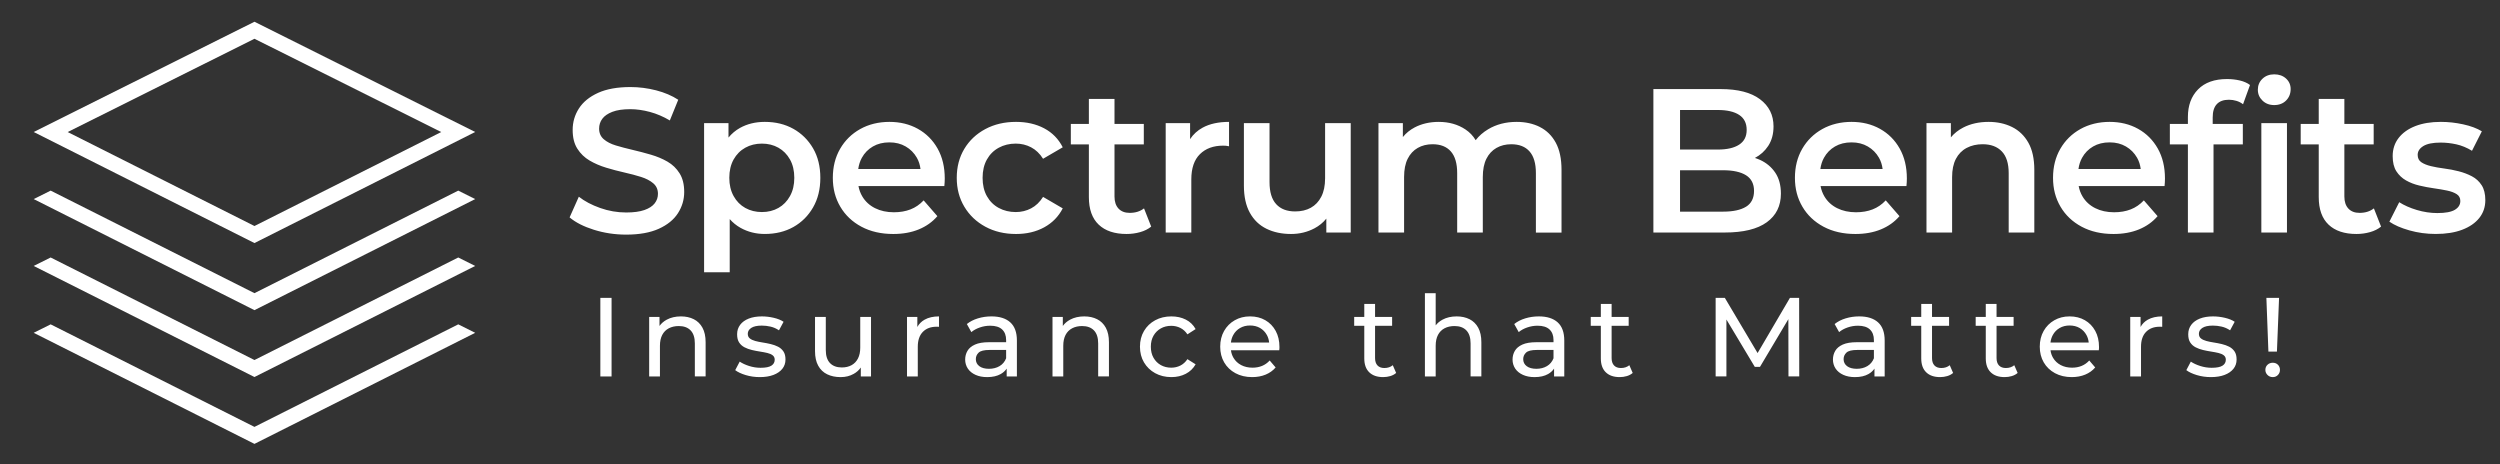 <?xml version="1.0" encoding="UTF-8"?> <svg xmlns="http://www.w3.org/2000/svg" version="1.1" viewBox="0 0 3118.95 579.16"><rect x="0" y="0" width="3118.95" height="579.16" fill="#333333" stroke="none"/><defs><style> .cls-1 { fill: #fff; } </style></defs><g><g id="Layer_1"><path class="cls-1" d="M832.73,201.66c-6.23-3.58-13.13-6.48-20.72-8.69-7.59-2.21-15.22-4.22-22.89-6.01-7.67-1.79-14.62-3.62-20.84-5.5-6.23-1.87-11.25-4.47-15.09-7.8s-5.75-7.71-5.75-13.17c0-4.6,1.32-8.69,3.96-12.27,2.64-3.58,6.82-6.48,12.53-8.69,5.71-2.21,13.17-3.32,22.38-3.32,7.84,0,16.03,1.15,24.55,3.45,8.52,2.3,16.79,5.84,24.81,10.61l10.49-25.82c-7.84-5.11-17.05-9.03-27.62-11.76-10.57-2.72-21.23-4.09-31.97-4.09-16.37,0-29.88,2.43-40.54,7.29-10.66,4.86-18.59,11.34-23.79,19.43-5.2,8.1-7.8,17-7.8,26.72s1.96,17.39,5.88,23.52c3.92,6.14,8.99,11.04,15.22,14.7,6.22,3.67,13.13,6.65,20.72,8.95,7.58,2.3,15.17,4.31,22.76,6.01,7.59,1.71,14.49,3.54,20.72,5.5,6.22,1.96,11.29,4.6,15.22,7.93,3.92,3.32,5.88,7.71,5.88,13.17,0,4.43-1.37,8.4-4.09,11.89-2.73,3.5-6.99,6.26-12.79,8.31-5.8,2.05-13.39,3.07-22.76,3.07-11.09,0-21.91-1.87-32.48-5.62-10.57-3.75-19.44-8.44-26.6-14.06l-11.51,25.82c7.5,6.31,17.65,11.46,30.44,15.47,12.79,4,26.17,6.01,40.16,6.01,16.37,0,29.92-2.43,40.67-7.29,10.74-4.86,18.71-11.33,23.91-19.43,5.2-8.09,7.8-16.91,7.8-26.46s-1.92-17.13-5.75-23.27c-3.84-6.14-8.87-10.99-15.09-14.57ZM989.8,160.75c-10.32-5.79-22.21-8.69-35.68-8.69-11.6,0-21.91,2.52-30.95,7.54-5.48,3.05-10.25,7.06-14.32,12.02v-18.03h-30.44v186.12h31.97v-66.37c3.9,4.43,8.38,8.06,13.43,10.89,9.12,5.11,19.22,7.67,30.31,7.67,13.47,0,25.36-2.9,35.68-8.69,10.31-5.79,18.5-13.93,24.55-24.42,6.05-10.48,9.08-22.79,9.08-36.94s-3.03-26.42-9.08-36.82c-6.05-10.39-14.24-18.49-24.55-24.29ZM985.58,244.61c-3.58,6.48-8.4,11.42-14.45,14.83-6.05,3.41-12.92,5.11-20.59,5.11s-14.58-1.7-20.72-5.11c-6.14-3.41-11-8.35-14.58-14.83-3.58-6.48-5.37-14.06-5.37-22.75s1.79-16.49,5.37-22.88c3.58-6.39,8.44-11.29,14.58-14.7,6.14-3.41,13.04-5.11,20.72-5.11s14.53,1.71,20.59,5.11c6.05,3.41,10.87,8.31,14.45,14.7,3.58,6.39,5.37,14.02,5.37,22.88s-1.79,16.28-5.37,22.75ZM1145.15,160.75c-10.4-5.79-22.25-8.69-35.55-8.69s-25.79,2.98-36.45,8.95c-10.66,5.97-19.01,14.19-25.06,24.67-6.05,10.48-9.08,22.54-9.08,36.18s3.11,25.48,9.34,36.05c6.22,10.57,15,18.88,26.34,24.93,11.34,6.05,24.59,9.08,39.77,9.08,11.93,0,22.55-1.92,31.84-5.75,9.29-3.83,17.01-9.33,23.15-16.49l-17.14-19.69c-4.78,5.11-10.23,8.86-16.37,11.25-6.14,2.39-13.04,3.58-20.72,3.58-8.87,0-16.71-1.7-23.53-5.11-6.82-3.41-12.11-8.27-15.86-14.57-2.36-3.97-3.98-8.32-4.85-13.04h107.16c.17-1.53.3-3.15.38-4.86.08-1.7.13-3.24.13-4.6,0-14.32-2.99-26.76-8.95-37.33-5.97-10.57-14.16-18.75-24.55-24.54ZM1070.72,210.86c.72-5.14,2.2-9.79,4.47-13.93,3.32-6.05,7.93-10.78,13.81-14.19,5.88-3.41,12.74-5.11,20.59-5.11s14.45,1.71,20.33,5.11c5.88,3.41,10.53,8.1,13.94,14.06,2.41,4.22,3.9,8.91,4.53,14.06h-77.67ZM1246.07,184.27c6.31-3.41,13.38-5.11,21.23-5.11,6.82,0,13.17,1.53,19.05,4.6,5.88,3.07,10.87,7.84,14.96,14.32l24.55-14.32c-5.29-10.39-13-18.28-23.15-23.65-10.15-5.37-21.87-8.05-35.17-8.05-14.32,0-27.07,2.98-38.24,8.95-11.17,5.97-19.91,14.19-26.22,24.67-6.31,10.48-9.46,22.54-9.46,36.18s3.15,25.48,9.46,36.05c6.31,10.57,15.05,18.88,26.22,24.93,11.17,6.05,23.91,9.08,38.24,9.08,13.3,0,25.02-2.77,35.17-8.31,10.14-5.54,17.86-13.42,23.15-23.65l-24.55-14.32c-4.09,6.48-9.08,11.25-14.96,14.32-5.88,3.07-12.24,4.6-19.05,4.6-7.84,0-14.92-1.7-21.23-5.11-6.31-3.41-11.25-8.31-14.83-14.7-3.58-6.39-5.37-14.02-5.37-22.88s1.79-16.49,5.37-22.88c3.58-6.39,8.52-11.29,14.83-14.7ZM1409.35,265.57c-5.97,0-10.61-1.79-13.94-5.37-3.33-3.58-4.99-8.6-4.99-15.08v-64.94h36.57v-25.57h-36.57v-31.19h-31.97v31.19h-22.51v25.57h22.51v65.71c0,15.17,4.09,26.63,12.28,34.39,8.18,7.76,19.78,11.63,34.78,11.63,5.79,0,11.42-.77,16.88-2.3,5.46-1.53,10.06-3.83,13.81-6.9l-8.95-22.75c-4.78,3.75-10.74,5.62-17.9,5.62ZM1484.73,173.59v-20h-30.44v136.52h31.97v-66.22c0-13.97,3.58-24.5,10.74-31.57,7.16-7.07,16.79-10.61,28.9-10.61,1.19,0,2.39.04,3.58.13,1.19.09,2.47.3,3.84.64v-30.42c-13.13,0-24.09,2.39-32.87,7.16-6.55,3.56-11.79,8.35-15.73,14.38ZM1653.15,222.62c0,9.04-1.58,16.62-4.73,22.75-3.16,6.14-7.51,10.74-13.04,13.81-5.54,3.07-12.06,4.6-19.57,4.6-10.23,0-18.12-3.02-23.66-9.08-5.54-6.05-8.31-15.21-8.31-27.48v-73.63h-31.97v77.98c0,13.64,2.47,24.93,7.42,33.88,4.94,8.95,11.85,15.6,20.72,19.94,8.86,4.35,19.09,6.52,30.69,6.52,10.57,0,20.29-2.34,29.16-7.03,5.89-3.11,10.82-7.17,14.83-12.14v17.38h30.44v-136.52h-31.97v69.03ZM1921.16,158.45c-8.44-4.26-18.12-6.39-29.03-6.39-13.47,0-25.32,3.07-35.55,9.2-6.28,3.76-11.46,8.3-15.55,13.61-3.27-5.43-7.5-9.88-12.71-13.35-9.46-6.3-20.59-9.46-33.38-9.46-11.25,0-21.27,2.3-30.05,6.9-5.83,3.06-10.72,7.07-14.71,12v-17.37h-30.44v136.52h31.97v-69.28c0-9.2,1.49-16.79,4.48-22.75,2.98-5.96,7.16-10.48,12.53-13.55,5.37-3.07,11.55-4.6,18.54-4.6,9.89,0,17.48,2.98,22.76,8.95,5.28,5.97,7.93,15,7.93,27.1v74.14h31.97v-69.28c0-9.2,1.49-16.79,4.48-22.75,2.98-5.96,7.16-10.48,12.53-13.55,5.37-3.07,11.55-4.6,18.54-4.6,9.89,0,17.48,2.98,22.76,8.95,5.28,5.97,7.93,15,7.93,27.1v74.14h31.97v-78.23c0-13.81-2.39-25.09-7.16-33.88-4.78-8.78-11.38-15.3-19.82-19.56ZM2195.73,199.48c-2.04-.93-4.15-1.74-6.33-2.44,6.84-3.62,12.37-8.59,16.56-14.95,4.43-6.73,6.65-14.87,6.65-24.42,0-14.15-5.63-25.44-16.88-33.88-11.25-8.44-27.62-12.66-49.11-12.66h-83.89v178.96h89.01c23.19,0,40.67-4.26,52.43-12.78,11.77-8.52,17.65-20.45,17.65-35.79,0-10.39-2.35-19.09-7.03-26.08-4.69-6.99-11.04-12.31-19.05-15.98ZM2095.98,137.23h47.06c11.59,0,20.5,2.05,26.73,6.14,6.22,4.09,9.34,10.31,9.34,18.66s-3.11,14.32-9.34,18.41c-6.23,4.09-15.13,6.14-26.73,6.14h-47.06v-49.34ZM2178.33,257.9c-6.65,4.09-16.2,6.14-28.65,6.14h-53.71v-51.64h53.71c12.44,0,22,2.09,28.65,6.26,6.65,4.18,9.97,10.7,9.97,19.56s-3.32,15.6-9.97,19.69ZM2345.45,160.75c-10.4-5.79-22.25-8.69-35.55-8.69s-25.79,2.98-36.45,8.95c-10.66,5.97-19.01,14.19-25.06,24.67-6.05,10.48-9.08,22.54-9.08,36.18s3.11,25.48,9.34,36.05c6.22,10.57,15,18.88,26.34,24.93,11.34,6.05,24.59,9.08,39.77,9.08,11.93,0,22.55-1.92,31.84-5.75,9.29-3.83,17.01-9.33,23.15-16.49l-17.14-19.69c-4.78,5.11-10.23,8.86-16.37,11.25-6.14,2.39-13.04,3.58-20.72,3.58-8.87,0-16.71-1.7-23.53-5.11-6.82-3.41-12.11-8.27-15.86-14.57-2.36-3.97-3.98-8.32-4.85-13.04h107.16c.17-1.53.3-3.15.38-4.86.08-1.7.13-3.24.13-4.6,0-14.32-2.99-26.76-8.95-37.33-5.97-10.57-14.15-18.75-24.55-24.54ZM2271.03,210.86c.72-5.14,2.2-9.79,4.47-13.93,3.32-6.05,7.93-10.78,13.81-14.19,5.88-3.41,12.74-5.11,20.59-5.11s14.45,1.71,20.33,5.11c5.88,3.41,10.53,8.1,13.94,14.06,2.41,4.22,3.9,8.91,4.53,14.06h-77.67ZM2510.21,158.45c-8.61-4.26-18.37-6.39-29.28-6.39-11.94,0-22.47,2.34-31.59,7.03-6.16,3.16-11.3,7.26-15.47,12.25v-17.74h-30.44v136.52h31.97v-69.03c0-9.2,1.57-16.83,4.73-22.88,3.15-6.05,7.63-10.61,13.43-13.68,5.79-3.07,12.44-4.6,19.95-4.6,10.23,0,18.2,2.98,23.91,8.95,5.71,5.97,8.57,15,8.57,27.1v74.14h31.97v-78.23c0-13.81-2.47-25.09-7.42-33.88-4.95-8.78-11.73-15.3-20.33-19.56ZM2667.46,160.75c-10.4-5.79-22.25-8.69-35.55-8.69s-25.79,2.98-36.45,8.95c-10.66,5.97-19.01,14.19-25.06,24.67-6.05,10.48-9.08,22.54-9.08,36.18s3.11,25.48,9.34,36.05c6.22,10.57,15,18.88,26.34,24.93,11.34,6.05,24.59,9.08,39.77,9.08,11.93,0,22.55-1.92,31.84-5.75,9.29-3.83,17.01-9.33,23.15-16.49l-17.14-19.69c-4.78,5.11-10.23,8.86-16.37,11.25-6.14,2.39-13.04,3.58-20.72,3.58-8.87,0-16.71-1.7-23.53-5.11-6.82-3.41-12.11-8.27-15.86-14.57-2.36-3.97-3.98-8.32-4.85-13.04h107.16c.17-1.53.3-3.15.38-4.86.08-1.7.13-3.24.13-4.6,0-14.32-2.99-26.76-8.95-37.33-5.97-10.57-14.16-18.75-24.55-24.54ZM2593.04,210.86c.72-5.14,2.2-9.79,4.47-13.93,3.32-6.05,7.93-10.78,13.81-14.19,5.88-3.41,12.74-5.11,20.59-5.11s14.45,1.71,20.33,5.11c5.88,3.41,10.53,8.1,13.94,14.06,2.41,4.22,3.9,8.91,4.53,14.06h-77.67ZM2778.43,98.62c-15.69,0-27.75,4.31-36.19,12.91-8.44,8.61-12.66,20.07-12.66,34.39v8.69h-22.51v25.57h22.51v109.94h31.97v-109.94h36.57v-25.57h-37.6v-8.18c0-7.33,1.7-12.82,5.12-16.49,3.41-3.66,8.44-5.5,15.09-5.5,3.24,0,6.39.47,9.46,1.41,3.07.94,5.79,2.34,8.18,4.22l8.7-24.03c-3.41-2.56-7.63-4.43-12.66-5.62-5.03-1.19-10.36-1.79-15.99-1.79ZM2837.31,92.74c-5.97,0-10.87,1.83-14.71,5.5-3.84,3.67-5.76,8.23-5.76,13.68s1.92,9.8,5.76,13.55c3.84,3.75,8.74,5.62,14.71,5.62s11.08-1.92,14.83-5.75c3.75-3.83,5.63-8.56,5.63-14.19,0-5.28-1.92-9.67-5.75-13.17-3.84-3.49-8.74-5.24-14.71-5.24ZM2821.2,290.12h31.97v-136.52h-31.97v136.52ZM2943.71,265.57c-5.97,0-10.61-1.79-13.94-5.37-3.33-3.58-4.99-8.6-4.99-15.08v-64.94h36.57v-25.57h-36.57v-31.19h-31.97v31.19h-22.51v25.57h22.51v65.71c0,15.17,4.09,26.63,12.28,34.39,8.18,7.76,19.78,11.63,34.78,11.63,5.79,0,11.42-.77,16.88-2.3,5.45-1.53,10.06-3.83,13.81-6.9l-8.95-22.75c-4.78,3.75-10.74,5.62-17.9,5.62ZM3096.04,231.06c-3.07-4.77-7.12-8.48-12.15-11.12-5.03-2.64-10.53-4.73-16.5-6.26-5.97-1.53-11.98-2.68-18.03-3.45-6.05-.77-11.55-1.75-16.5-2.94-4.95-1.19-8.95-2.81-12.02-4.86s-4.6-5.11-4.6-9.2c0-4.43,2.34-8.09,7.03-10.99,4.69-2.9,11.89-4.35,21.61-4.35,6.48,0,13,.73,19.57,2.17,6.56,1.45,13.08,4.13,19.57,8.05l12.28-24.29c-6.14-3.75-13.9-6.65-23.27-8.69-9.38-2.05-18.67-3.07-27.88-3.07-12.28,0-22.89,1.75-31.84,5.24-8.95,3.5-15.9,8.44-20.84,14.83-4.95,6.39-7.42,13.93-7.42,22.63,0,7.84,1.53,14.15,4.6,18.92,3.07,4.77,7.07,8.56,12.02,11.38,4.94,2.81,10.44,4.95,16.5,6.39,6.05,1.45,12.1,2.6,18.16,3.45,6.05.85,11.55,1.79,16.5,2.81,4.94,1.02,8.95,2.52,12.02,4.47,3.07,1.96,4.6,4.82,4.6,8.56,0,4.6-2.26,8.27-6.78,10.99-4.52,2.73-11.81,4.09-21.87,4.09-8.53,0-17.05-1.28-25.58-3.83-8.53-2.56-15.86-5.79-22-9.72l-12.28,24.29c6.14,4.26,14.45,7.89,24.94,10.87,10.49,2.98,21.44,4.47,32.87,4.47,12.79,0,23.79-1.75,32.99-5.24,9.21-3.49,16.33-8.39,21.36-14.7,5.03-6.3,7.54-13.72,7.54-22.24,0-7.67-1.53-13.89-4.6-18.66Z"></path><path class="cls-1" d="M748.98,469.63h14v-98h-14v98ZM865.54,398.23c-4.62-2.33-9.96-3.5-16.03-3.5-6.72,0-12.6,1.35-17.64,4.06-3.76,2.02-6.79,4.64-9.1,7.86v-11.22h-12.88v74.2h13.44v-38.22c0-5.41.96-9.94,2.87-13.58,1.91-3.64,4.64-6.39,8.19-8.26,3.55-1.87,7.7-2.8,12.46-2.8,6.35,0,11.27,1.82,14.77,5.46,3.5,3.64,5.25,9.05,5.25,16.24v41.16h13.44v-42.7c0-7.28-1.31-13.3-3.92-18.06-2.61-4.76-6.23-8.31-10.85-10.64ZM970.64,432.53c-2.75-1.4-5.81-2.5-9.17-3.29-3.36-.79-6.72-1.45-10.08-1.96-3.36-.51-6.42-1.14-9.17-1.89-2.75-.75-4.99-1.8-6.72-3.15-1.73-1.35-2.59-3.29-2.59-5.81,0-2.99,1.45-5.44,4.34-7.35,2.89-1.91,7.28-2.87,13.16-2.87,3.64,0,7.28.42,10.92,1.26,3.64.84,7.14,2.38,10.5,4.62l5.74-10.64c-3.17-2.15-7.26-3.8-12.25-4.97-4.99-1.17-9.92-1.75-14.77-1.75-6.35,0-11.83.91-16.45,2.73s-8.19,4.41-10.71,7.77c-2.52,3.36-3.78,7.28-3.78,11.76s.84,7.72,2.52,10.29c1.68,2.57,3.92,4.57,6.72,6.02,2.8,1.45,5.88,2.57,9.24,3.36,3.36.79,6.72,1.45,10.08,1.96,3.36.51,6.42,1.1,9.17,1.75,2.75.65,4.97,1.63,6.65,2.94,1.68,1.31,2.52,3.13,2.52,5.46,0,3.17-1.38,5.65-4.13,7.42-2.75,1.77-7.26,2.66-13.51,2.66-4.85,0-9.61-.75-14.28-2.24-4.67-1.49-8.59-3.31-11.76-5.46l-5.6,10.64c3.17,2.43,7.54,4.48,13.09,6.16,5.55,1.68,11.41,2.52,17.57,2.52,6.63,0,12.32-.91,17.08-2.73s8.45-4.36,11.06-7.63c2.61-3.27,3.92-7.14,3.92-11.62,0-4.2-.86-7.56-2.59-10.08-1.73-2.52-3.97-4.48-6.72-5.88ZM1073.22,433.79c0,5.23-.93,9.68-2.8,13.37-1.87,3.69-4.53,6.49-7.98,8.4-3.45,1.91-7.51,2.87-12.18,2.87-6.35,0-11.27-1.82-14.77-5.46-3.5-3.64-5.25-9.1-5.25-16.38v-41.16h-13.44v42.7c0,7.28,1.33,13.32,3.99,18.13,2.66,4.81,6.39,8.38,11.2,10.71,4.81,2.33,10.38,3.5,16.73,3.5s11.53-1.35,16.38-4.06c3.61-2.01,6.55-4.65,8.82-7.91v11.13h12.74v-74.2h-13.44v38.36ZM1144.45,407.91v-12.48h-12.88v74.2h13.44v-36.96c0-8.12,2.1-14.33,6.3-18.62,4.2-4.29,9.89-6.44,17.08-6.44h1.47c.51,0,1.05.05,1.61.14v-13.02c-7.09,0-13.07,1.35-17.92,4.06-3.98,2.22-7,5.27-9.1,9.12ZM1260.41,402.15c-5.51-4.95-13.35-7.42-23.52-7.42-5.88,0-11.5.82-16.87,2.45-5.37,1.63-9.96,3.99-13.79,7.07l5.6,10.08c2.89-2.43,6.44-4.36,10.64-5.81,4.2-1.45,8.49-2.17,12.88-2.17,6.63,0,11.6,1.56,14.91,4.69,3.31,3.13,4.97,7.54,4.97,13.23v2.66h-21.28c-7.37,0-13.23.98-17.57,2.94-4.34,1.96-7.47,4.57-9.38,7.84-1.91,3.27-2.87,6.91-2.87,10.92s1.12,7.96,3.36,11.27c2.24,3.31,5.44,5.9,9.59,7.77,4.15,1.87,8.98,2.8,14.49,2.8,6.81,0,12.46-1.28,16.94-3.85,3.15-1.8,5.61-4.06,7.42-6.76v9.77h12.74v-44.8c0-10.17-2.75-17.73-8.26-22.68ZM1255.23,446.95c-1.68,4.29-4.41,7.56-8.19,9.8-3.78,2.24-8.19,3.36-13.23,3.36s-9.15-1.1-12.04-3.29c-2.89-2.19-4.34-5.11-4.34-8.75,0-3.17,1.17-5.88,3.5-8.12,2.33-2.24,6.86-3.36,13.58-3.36h20.72v10.36ZM1368.72,398.23c-4.62-2.33-9.96-3.5-16.03-3.5-6.72,0-12.6,1.35-17.64,4.06-3.76,2.02-6.79,4.64-9.1,7.86v-11.22h-12.88v74.2h13.44v-38.22c0-5.41.96-9.94,2.87-13.58,1.91-3.64,4.64-6.39,8.19-8.26,3.55-1.87,7.7-2.8,12.46-2.8,6.35,0,11.27,1.82,14.77,5.46,3.5,3.64,5.25,9.05,5.25,16.24v41.16h13.44v-42.7c0-7.28-1.31-13.3-3.92-18.06-2.61-4.76-6.23-8.31-10.85-10.64ZM1448.22,409.71c3.83-2.15,8.17-3.22,13.02-3.22,4.01,0,7.77.86,11.27,2.59,3.5,1.73,6.46,4.41,8.89,8.05l10.22-6.58c-2.89-5.23-6.98-9.17-12.25-11.83-5.27-2.66-11.27-3.99-17.99-3.99-7.56,0-14.3,1.61-20.23,4.83-5.93,3.22-10.57,7.68-13.93,13.37-3.36,5.69-5.04,12.23-5.04,19.6s1.68,13.91,5.04,19.6c3.36,5.69,8,10.17,13.93,13.44,5.93,3.27,12.67,4.9,20.23,4.9,6.72,0,12.72-1.38,17.99-4.13,5.27-2.75,9.36-6.7,12.25-11.83l-10.22-6.44c-2.43,3.64-5.39,6.32-8.89,8.05-3.5,1.73-7.26,2.59-11.27,2.59-4.85,0-9.19-1.07-13.02-3.22-3.83-2.15-6.86-5.18-9.1-9.1s-3.36-8.54-3.36-13.86,1.12-9.92,3.36-13.79c2.24-3.87,5.27-6.88,9.1-9.03ZM1578.58,399.49c-5.51-3.17-11.85-4.76-19.04-4.76s-13.46,1.61-19.11,4.83c-5.65,3.22-10.08,7.68-13.3,13.37-3.22,5.69-4.83,12.23-4.83,19.6s1.66,13.91,4.97,19.6c3.31,5.69,7.98,10.17,14,13.44,6.02,3.27,13,4.9,20.93,4.9,6.16,0,11.74-1.03,16.73-3.08,4.99-2.05,9.17-5.04,12.53-8.96l-7.42-8.68c-2.71,2.99-5.86,5.23-9.45,6.72-3.59,1.49-7.58,2.24-11.97,2.24-5.32,0-10.03-1.07-14.14-3.22-4.11-2.15-7.3-5.16-9.59-9.03-1.69-2.86-2.75-6.01-3.19-9.45h60.24c.09-.65.16-1.35.21-2.1.05-.75.07-1.4.07-1.96,0-7.65-1.56-14.35-4.69-20.09-3.13-5.74-7.44-10.2-12.95-13.37ZM1535.66,427.35c.39-3.4,1.35-6.5,2.87-9.31,2.05-3.78,4.9-6.72,8.54-8.82,3.64-2.1,7.79-3.15,12.46-3.15s8.94,1.05,12.53,3.15c3.59,2.1,6.42,5.02,8.47,8.75,1.56,2.83,2.49,5.96,2.82,9.38h-47.69ZM1727.12,459.13c-3.73,0-6.6-1.07-8.61-3.22-2.01-2.15-3.01-5.23-3.01-9.24v-40.18h21.28v-11.06h-21.28v-16.24h-13.44v16.24h-12.6v11.06h12.6v40.74c0,7.47,2.05,13.21,6.16,17.22,4.11,4.01,9.89,6.02,17.36,6.02,3.08,0,6.04-.42,8.89-1.26,2.85-.84,5.3-2.15,7.35-3.92l-4.2-9.66c-2.8,2.33-6.3,3.5-10.5,3.5ZM1833.34,398.23c-4.62-2.33-9.96-3.5-16.03-3.5-6.72,0-12.6,1.35-17.64,4.06-3.47,1.87-6.31,4.25-8.54,7.13v-40.17h-13.44v103.88h13.44v-38.22c0-5.41.96-9.94,2.87-13.58,1.91-3.64,4.64-6.39,8.19-8.26,3.55-1.87,7.7-2.8,12.46-2.8,6.35,0,11.27,1.82,14.77,5.46,3.5,3.64,5.25,9.05,5.25,16.24v41.16h13.44v-42.7c0-7.28-1.31-13.3-3.92-18.06-2.61-4.76-6.23-8.31-10.85-10.64ZM1943.31,402.15c-5.51-4.95-13.35-7.42-23.52-7.42-5.88,0-11.5.82-16.87,2.45-5.37,1.63-9.96,3.99-13.79,7.07l5.6,10.08c2.89-2.43,6.44-4.36,10.64-5.81,4.2-1.45,8.49-2.17,12.88-2.17,6.63,0,11.6,1.56,14.91,4.69,3.31,3.13,4.97,7.54,4.97,13.23v2.66h-21.28c-7.37,0-13.23.98-17.57,2.94-4.34,1.96-7.47,4.57-9.38,7.84-1.91,3.27-2.87,6.91-2.87,10.92s1.12,7.96,3.36,11.27c2.24,3.31,5.44,5.9,9.59,7.77,4.15,1.87,8.98,2.8,14.49,2.8,6.81,0,12.46-1.28,16.94-3.85,3.15-1.8,5.61-4.06,7.42-6.76v9.77h12.74v-44.8c0-10.17-2.75-17.73-8.26-22.68ZM1938.13,446.95c-1.68,4.29-4.41,7.56-8.19,9.8-3.78,2.24-8.19,3.36-13.23,3.36s-9.15-1.1-12.04-3.29c-2.89-2.19-4.34-5.11-4.34-8.75,0-3.17,1.17-5.88,3.5-8.12,2.33-2.24,6.86-3.36,13.58-3.36h20.72v10.36ZM2022.24,459.13c-3.73,0-6.6-1.07-8.61-3.22-2.01-2.15-3.01-5.23-3.01-9.24v-40.18h21.28v-11.06h-21.28v-16.24h-13.44v16.24h-12.6v11.06h12.6v40.74c0,7.47,2.05,13.21,6.16,17.22,4.11,4.01,9.89,6.02,17.36,6.02,3.08,0,6.04-.42,8.89-1.26,2.85-.84,5.3-2.15,7.35-3.92l-4.2-9.66c-2.8,2.33-6.3,3.5-10.5,3.5ZM2233.08,371.63l-40.34,68.84-40.86-68.84h-11.48v98h13.44v-71.02l35.42,59.12h6.44l35.43-59.56.13,71.46h13.44l-.14-98h-11.48ZM2343.03,402.15c-5.51-4.95-13.35-7.42-23.52-7.42-5.88,0-11.5.82-16.87,2.45-5.37,1.63-9.96,3.99-13.79,7.07l5.6,10.08c2.89-2.43,6.44-4.36,10.64-5.81,4.2-1.45,8.49-2.17,12.88-2.17,6.63,0,11.6,1.56,14.91,4.69,3.31,3.13,4.97,7.54,4.97,13.23v2.66h-21.28c-7.37,0-13.23.98-17.57,2.94-4.34,1.96-7.47,4.57-9.38,7.84-1.91,3.27-2.87,6.91-2.87,10.92s1.12,7.96,3.36,11.27c2.24,3.31,5.44,5.9,9.59,7.77,4.15,1.87,8.98,2.8,14.49,2.8,6.81,0,12.46-1.28,16.94-3.85,3.15-1.8,5.61-4.06,7.42-6.76v9.77h12.74v-44.8c0-10.17-2.75-17.73-8.26-22.68ZM2337.85,446.95c-1.68,4.29-4.41,7.56-8.19,9.8-3.78,2.24-8.19,3.36-13.23,3.36s-9.15-1.1-12.04-3.29c-2.89-2.19-4.34-5.11-4.34-8.75,0-3.17,1.17-5.88,3.5-8.12,2.33-2.24,6.86-3.36,13.58-3.36h20.72v10.36ZM2421.97,459.13c-3.73,0-6.6-1.07-8.61-3.22-2.01-2.15-3.01-5.23-3.01-9.24v-40.18h21.28v-11.06h-21.28v-16.24h-13.44v16.24h-12.6v11.06h12.6v40.74c0,7.47,2.05,13.21,6.16,17.22,4.11,4.01,9.89,6.02,17.36,6.02,3.08,0,6.04-.42,8.89-1.26,2.85-.84,5.3-2.15,7.35-3.92l-4.2-9.66c-2.8,2.33-6.3,3.5-10.5,3.5ZM2502.48,459.13c-3.73,0-6.6-1.07-8.61-3.22-2.01-2.15-3.01-5.23-3.01-9.24v-40.18h21.28v-11.06h-21.28v-16.24h-13.44v16.24h-12.6v11.06h12.6v40.74c0,7.47,2.05,13.21,6.16,17.22,4.11,4.01,9.89,6.02,17.36,6.02,3.08,0,6.04-.42,8.89-1.26,2.85-.84,5.3-2.15,7.35-3.92l-4.2-9.66c-2.8,2.33-6.3,3.5-10.5,3.5ZM2601.05,399.49c-5.51-3.17-11.85-4.76-19.04-4.76s-13.46,1.61-19.11,4.83c-5.65,3.22-10.08,7.68-13.3,13.37-3.22,5.69-4.83,12.23-4.83,19.6s1.66,13.91,4.97,19.6c3.31,5.69,7.98,10.17,14,13.44,6.02,3.27,13,4.9,20.93,4.9,6.16,0,11.74-1.03,16.73-3.08,4.99-2.05,9.17-5.04,12.53-8.96l-7.42-8.68c-2.71,2.99-5.86,5.23-9.45,6.72-3.59,1.49-7.58,2.24-11.97,2.24-5.32,0-10.03-1.07-14.14-3.22-4.11-2.15-7.3-5.16-9.59-9.03-1.69-2.86-2.75-6.01-3.19-9.45h60.24c.09-.65.16-1.35.21-2.1.05-.75.07-1.4.07-1.96,0-7.65-1.56-14.35-4.69-20.09-3.13-5.74-7.44-10.2-12.95-13.37ZM2558.14,427.35c.39-3.4,1.35-6.5,2.87-9.31,2.05-3.78,4.9-6.72,8.54-8.82,3.64-2.1,7.79-3.15,12.46-3.15s8.94,1.05,12.53,3.15c3.59,2.1,6.42,5.02,8.47,8.75,1.56,2.83,2.49,5.96,2.82,9.38h-47.69ZM2670.52,407.91v-12.48h-12.88v74.2h13.44v-36.96c0-8.12,2.1-14.33,6.3-18.62,4.2-4.29,9.89-6.44,17.08-6.44h1.47c.51,0,1.05.05,1.61.14v-13.02c-7.09,0-13.07,1.35-17.92,4.06-3.98,2.22-7,5.27-9.1,9.12ZM2781.02,432.53c-2.75-1.4-5.81-2.5-9.17-3.29-3.36-.79-6.72-1.45-10.08-1.96-3.36-.51-6.42-1.14-9.17-1.89-2.75-.75-4.99-1.8-6.72-3.15-1.73-1.35-2.59-3.29-2.59-5.81,0-2.99,1.45-5.44,4.34-7.35,2.89-1.91,7.28-2.87,13.16-2.87,3.64,0,7.28.42,10.92,1.26,3.64.84,7.14,2.38,10.5,4.62l5.74-10.64c-3.17-2.15-7.26-3.8-12.25-4.97-4.99-1.17-9.92-1.75-14.77-1.75-6.35,0-11.83.91-16.45,2.73-4.62,1.82-8.19,4.41-10.71,7.77-2.52,3.36-3.78,7.28-3.78,11.76s.84,7.72,2.52,10.29c1.68,2.57,3.92,4.57,6.72,6.02,2.8,1.45,5.88,2.57,9.24,3.36,3.36.79,6.72,1.45,10.08,1.96,3.36.51,6.42,1.1,9.17,1.75,2.75.65,4.97,1.63,6.65,2.94,1.68,1.31,2.52,3.13,2.52,5.46,0,3.17-1.38,5.65-4.13,7.42-2.75,1.77-7.26,2.66-13.51,2.66-4.85,0-9.61-.75-14.28-2.24-4.67-1.49-8.59-3.31-11.76-5.46l-5.6,10.64c3.17,2.43,7.54,4.48,13.09,6.16,5.55,1.68,11.41,2.52,17.57,2.52,6.63,0,12.32-.91,17.08-2.73,4.76-1.82,8.45-4.36,11.06-7.63,2.61-3.27,3.92-7.14,3.92-11.62,0-4.2-.86-7.56-2.59-10.08-1.73-2.52-3.97-4.48-6.72-5.88ZM2840.65,438.69l2.66-67.06h-15.82l2.52,67.06h10.64ZM2841.91,455.07c-1.68-1.68-3.83-2.52-6.44-2.52s-4.81.84-6.58,2.52c-1.77,1.68-2.66,3.83-2.66,6.44,0,2.43.89,4.53,2.66,6.3,1.77,1.77,3.97,2.66,6.58,2.66s4.76-.89,6.44-2.66c1.68-1.77,2.52-3.87,2.52-6.3,0-2.61-.84-4.76-2.52-6.44Z"></path><path class="cls-1" d="M317.45,303.24L42.04,164.67,317.45,27.13l275.4,137.53-275.4,138.57ZM84.44,164.73l233.01,117.24,233-117.24-233-116.36-233.01,116.36Z"></path><polygon class="cls-1" points="317.45 365.74 63.19 237.81 42.04 248.37 317.45 386.94 592.85 248.37 571.71 237.81 317.45 365.74"></polygon><polygon class="cls-1" points="317.45 449.16 63.19 321.23 42.04 331.79 317.45 470.36 592.85 331.79 571.71 321.23 317.45 449.16"></polygon><polygon class="cls-1" points="317.45 532.58 63.19 404.65 42.04 415.21 317.45 553.78 592.85 415.21 571.71 404.65 317.45 532.58"></polygon></g></g></svg> 
